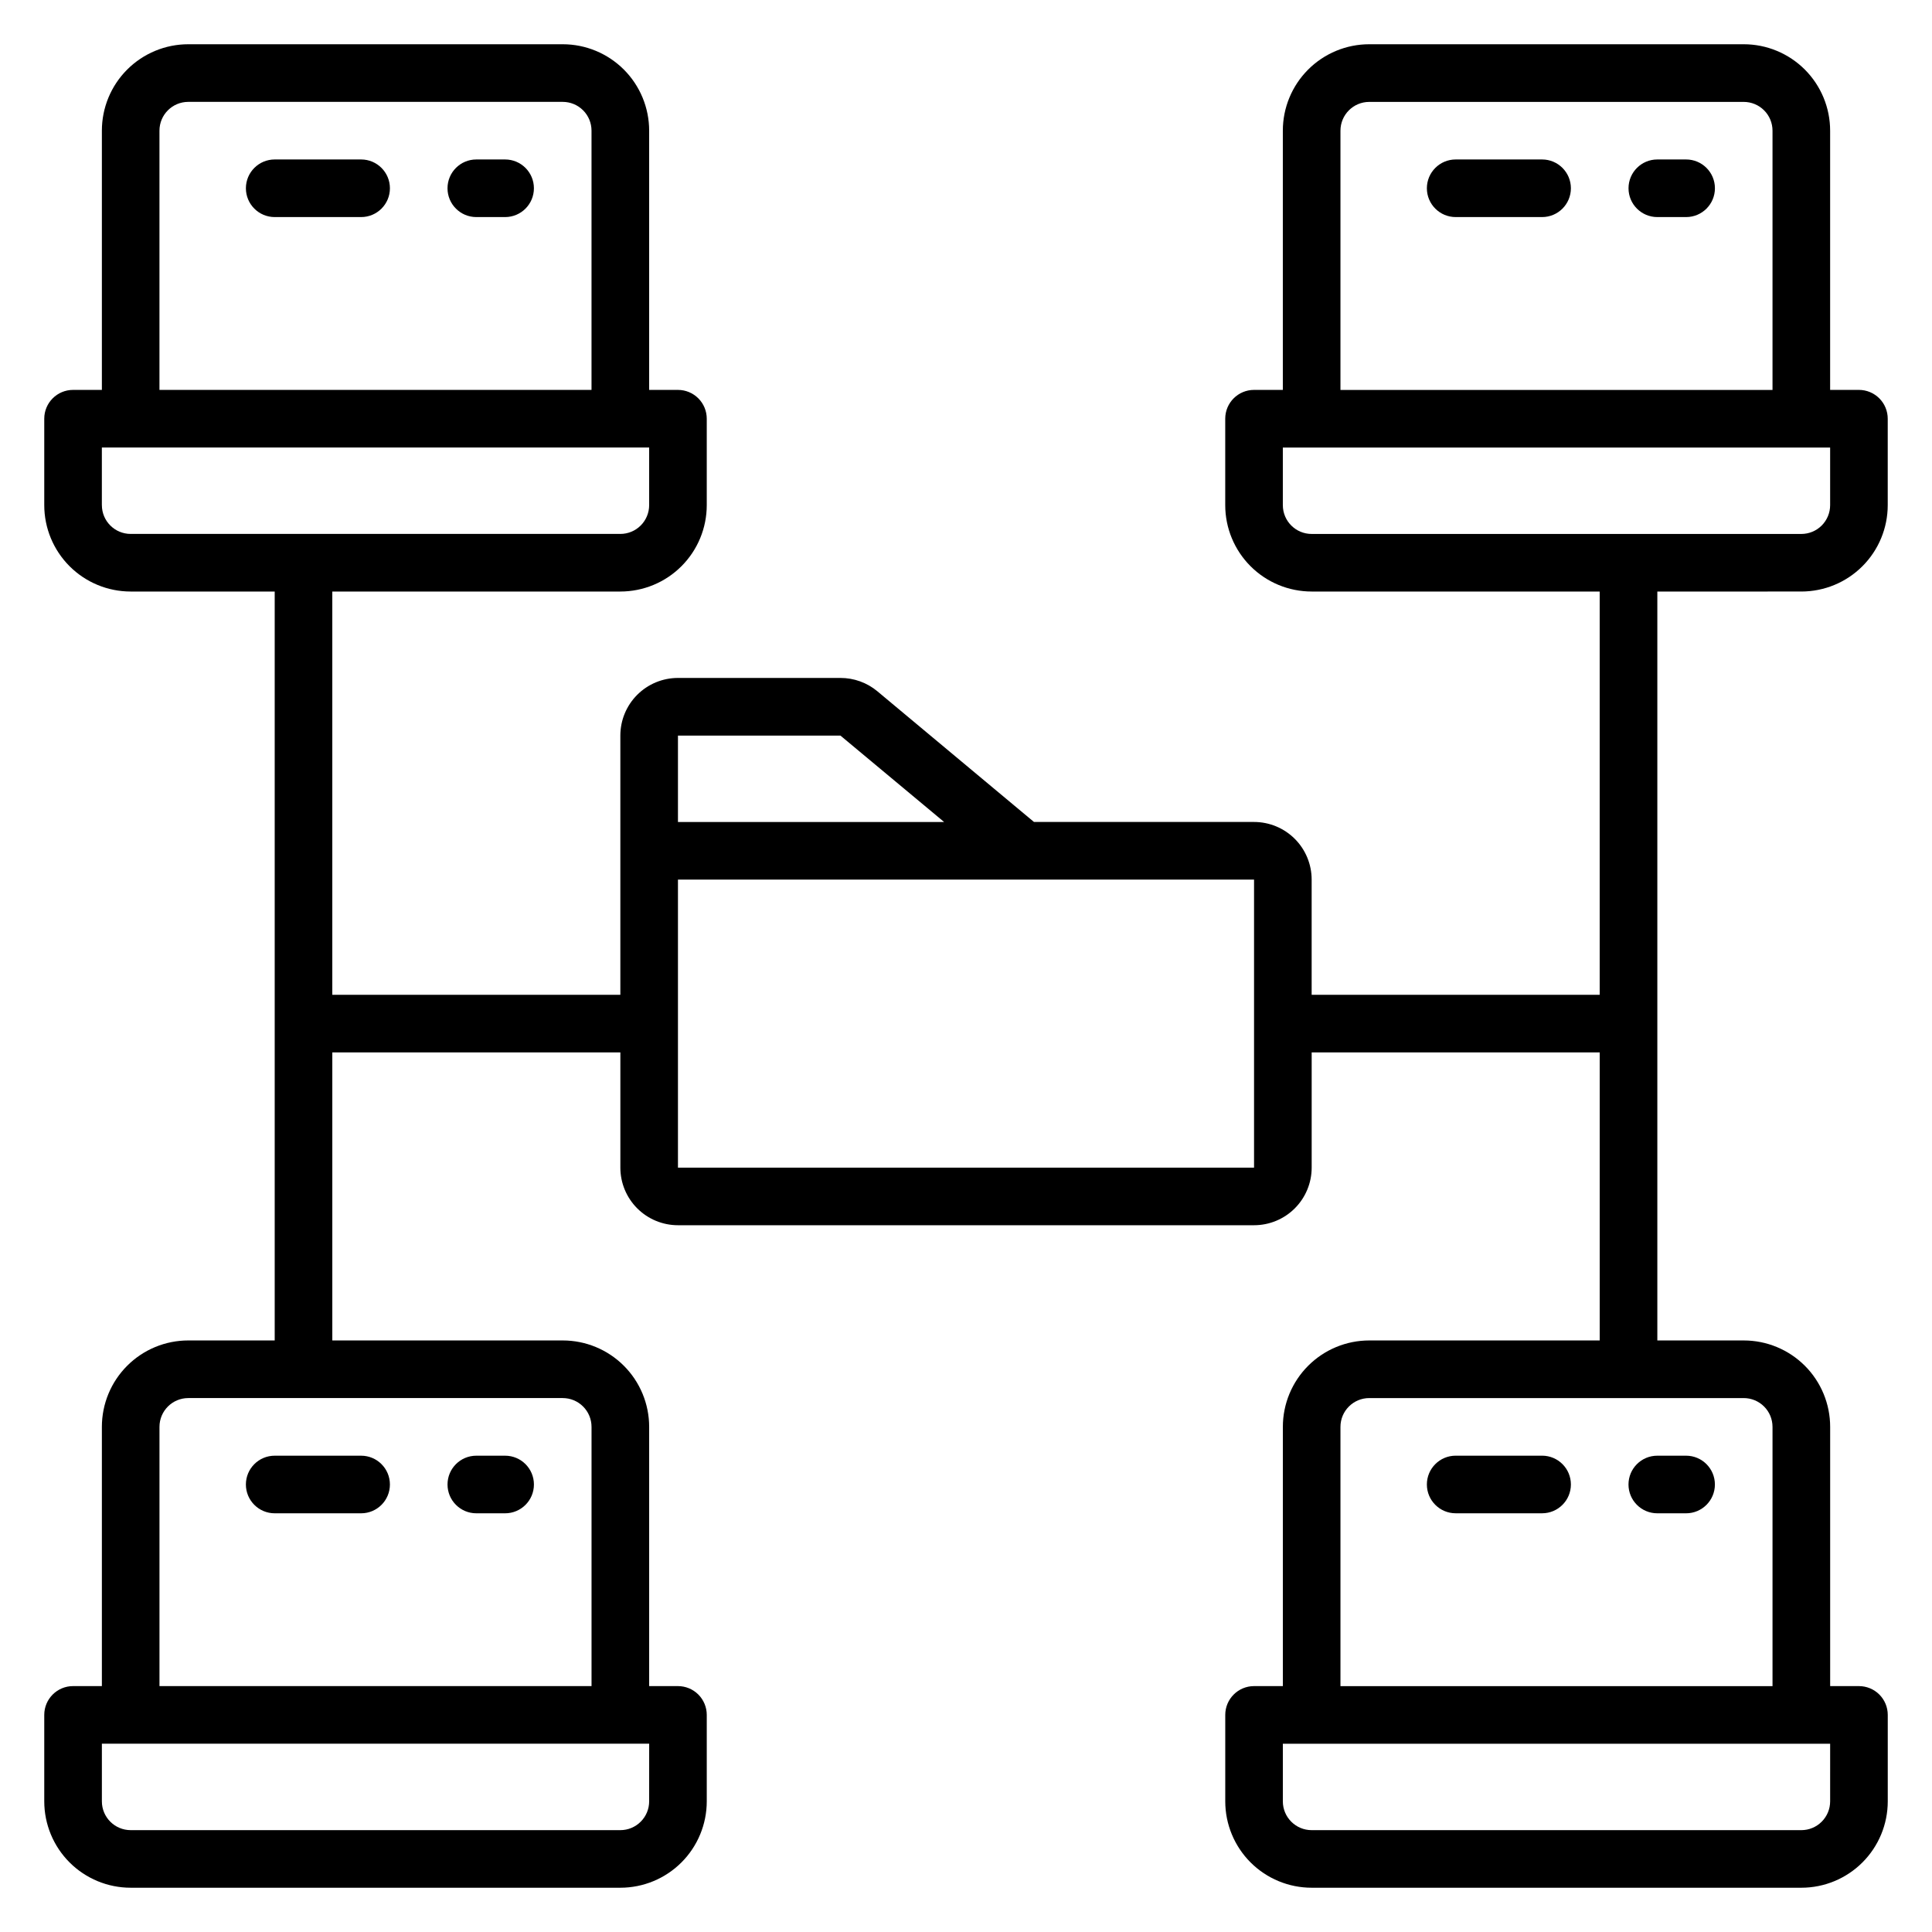 <?xml version="1.0" encoding="UTF-8"?>
<!-- Uploaded to: ICON Repo, www.iconrepo.com, Generator: ICON Repo Mixer Tools -->
<svg fill="#000000" width="800px" height="800px" version="1.1" viewBox="144 144 512 512" xmlns="http://www.w3.org/2000/svg">
 <g>
  <path d="m239.7 186.26h-22.898c-4.219 0-7.637 3.418-7.637 7.633 0 4.215 3.418 7.633 7.637 7.633h22.902-0.004c4.215 0 7.633-3.418 7.633-7.633 0-4.215-3.418-7.633-7.633-7.633z"/>
  <path d="m277.86 186.26h-7.633c-4.219 0-7.633 3.418-7.633 7.633 0 4.215 3.414 7.633 7.633 7.633h7.633c4.215 0 7.633-3.418 7.633-7.633 0-4.215-3.418-7.633-7.633-7.633z"/>
  <path d="m621.37 300.76c6.07 0 11.898-2.41 16.191-6.707 4.293-4.293 6.707-10.117 6.707-16.191v-22.902c0-2.023-0.805-3.965-2.234-5.394-1.434-1.434-3.375-2.238-5.398-2.238h-7.633v-68.699c0-6.074-2.414-11.898-6.707-16.195-4.297-4.293-10.121-6.707-16.195-6.707h-99.234c-6.074 0-11.898 2.414-16.191 6.707-4.297 4.297-6.711 10.121-6.711 16.195v68.703l-7.633-0.004c-4.215 0-7.633 3.418-7.633 7.633v22.902c0 6.074 2.414 11.898 6.707 16.191 4.297 4.297 10.121 6.707 16.195 6.707h76.332v106.87h-76.332v-30.535c0-4.047-1.609-7.934-4.473-10.797-2.863-2.859-6.746-4.469-10.797-4.469h-58.32l-41.527-34.656h0.004c-2.746-2.277-6.203-3.519-9.773-3.512h-43.051c-4.051 0-7.934 1.609-10.797 4.473-2.863 2.863-4.469 6.746-4.469 10.793v68.703h-76.336v-106.87h76.336c6.07 0 11.898-2.41 16.191-6.707 4.293-4.293 6.707-10.117 6.707-16.191v-22.902c0-2.023-0.805-3.965-2.234-5.394-1.434-1.434-3.375-2.238-5.398-2.238h-7.633v-68.699c0-6.074-2.414-11.898-6.707-16.195-4.297-4.293-10.121-6.707-16.195-6.707h-99.234c-6.074 0-11.898 2.414-16.191 6.707-4.297 4.297-6.707 10.121-6.707 16.195v68.703l-7.637-0.004c-4.215 0-7.633 3.418-7.633 7.633v22.902c0 6.074 2.414 11.898 6.707 16.191 4.297 4.297 10.121 6.707 16.195 6.707h38.168v198.47h-22.902c-6.074 0-11.898 2.41-16.191 6.707-4.297 4.293-6.707 10.121-6.707 16.191v68.703h-7.637c-4.215 0-7.633 3.418-7.633 7.633v22.902c0 6.07 2.414 11.898 6.707 16.191 4.297 4.293 10.121 6.707 16.195 6.707h129.77c6.07 0 11.898-2.414 16.191-6.707 4.293-4.293 6.707-10.121 6.707-16.191v-22.902c0-2.023-0.805-3.965-2.234-5.398-1.434-1.43-3.375-2.234-5.398-2.234h-7.633v-68.703c0-6.07-2.414-11.898-6.707-16.191-4.297-4.297-10.121-6.707-16.195-6.707h-61.066v-76.336h76.336v30.535c0 4.047 1.605 7.93 4.469 10.793 2.863 2.863 6.746 4.473 10.797 4.473h152.67c4.051 0 7.934-1.609 10.797-4.473 2.863-2.863 4.473-6.746 4.473-10.793v-30.535h76.332v76.336h-61.066c-6.074 0-11.898 2.41-16.191 6.707-4.297 4.293-6.711 10.121-6.711 16.191v68.703h-7.633c-4.215 0-7.633 3.418-7.633 7.633v22.902c0 6.07 2.414 11.898 6.707 16.191 4.297 4.293 10.121 6.707 16.195 6.707h129.77c6.07 0 11.898-2.414 16.191-6.707s6.707-10.121 6.707-16.191v-22.902c0-2.023-0.805-3.965-2.234-5.398-1.434-1.43-3.375-2.234-5.398-2.234h-7.633v-68.703c0-6.07-2.414-11.898-6.707-16.191-4.297-4.297-10.121-6.707-16.195-6.707h-22.898v-198.47zm-435.11-122.13c0-4.219 3.418-7.633 7.633-7.633h99.234c2.027 0 3.969 0.801 5.398 2.234 1.434 1.43 2.234 3.371 2.234 5.398v68.703l-114.5-0.004zm-15.266 99.234v-15.266h145.04v15.266c0 2.023-0.805 3.965-2.238 5.398-1.43 1.43-3.371 2.234-5.394 2.234h-129.77c-4.219 0-7.633-3.418-7.633-7.633zm145.04 343.51c0 2.023-0.805 3.965-2.238 5.394-1.43 1.434-3.371 2.238-5.394 2.238h-129.77c-4.219 0-7.633-3.418-7.633-7.633v-15.27h145.04zm-15.27-99.238v68.703h-114.5v-68.703c0-4.215 3.418-7.633 7.633-7.633h99.234c2.027 0 3.969 0.805 5.398 2.238 1.434 1.43 2.234 3.371 2.234 5.394zm22.902-183.2h43.055l27.48 22.902h-70.535zm0 114.5v-76.336h152.67v76.336zm305.34 167.94c0 2.023-0.805 3.965-2.238 5.394-1.43 1.434-3.371 2.238-5.394 2.238h-129.77c-4.219 0-7.637-3.418-7.637-7.633v-15.27h145.04zm-15.27-99.238v68.703h-114.5v-68.703c0-4.215 3.418-7.633 7.633-7.633h99.234c2.023 0 3.969 0.805 5.398 2.238 1.434 1.43 2.234 3.371 2.234 5.394zm-114.5-343.5c0-4.219 3.418-7.633 7.633-7.633h99.234c2.023 0 3.969 0.801 5.398 2.234 1.434 1.43 2.234 3.371 2.234 5.398v68.703l-114.5-0.004zm-15.27 99.234v-15.266h145.04v15.266c0 2.023-0.805 3.965-2.238 5.398-1.43 1.43-3.371 2.234-5.394 2.234h-129.77c-4.219 0-7.637-3.418-7.637-7.633z"/>
  <path d="m552.67 186.26h-22.898c-4.219 0-7.637 3.418-7.637 7.633 0 4.215 3.418 7.633 7.637 7.633h22.902-0.004c4.215 0 7.633-3.418 7.633-7.633 0-4.215-3.418-7.633-7.633-7.633z"/>
  <path d="m590.84 186.26h-7.633c-4.219 0-7.633 3.418-7.633 7.633 0 4.215 3.414 7.633 7.633 7.633h7.633c4.215 0 7.633-3.418 7.633-7.633 0-4.215-3.418-7.633-7.633-7.633z"/>
  <path d="m552.67 529.77h-22.898c-4.219 0-7.637 3.414-7.637 7.633 0 4.215 3.418 7.633 7.637 7.633h22.902-0.004c4.215 0 7.633-3.418 7.633-7.633 0-4.219-3.418-7.633-7.633-7.633z"/>
  <path d="m583.2 545.04h7.633c4.215 0 7.633-3.418 7.633-7.633 0-4.219-3.418-7.633-7.633-7.633h-7.633c-4.219 0-7.633 3.414-7.633 7.633 0 4.215 3.414 7.633 7.633 7.633z"/>
  <path d="m216.8 545.04h22.902-0.004c4.215 0 7.633-3.418 7.633-7.633 0-4.219-3.418-7.633-7.633-7.633h-22.898c-4.219 0-7.637 3.414-7.637 7.633 0 4.215 3.418 7.633 7.637 7.633z"/>
  <path d="m270.23 545.04h7.633c4.215 0 7.633-3.418 7.633-7.633 0-4.219-3.418-7.633-7.633-7.633h-7.633c-4.219 0-7.633 3.414-7.633 7.633 0 4.215 3.414 7.633 7.633 7.633z"/>
 </g>
</svg>